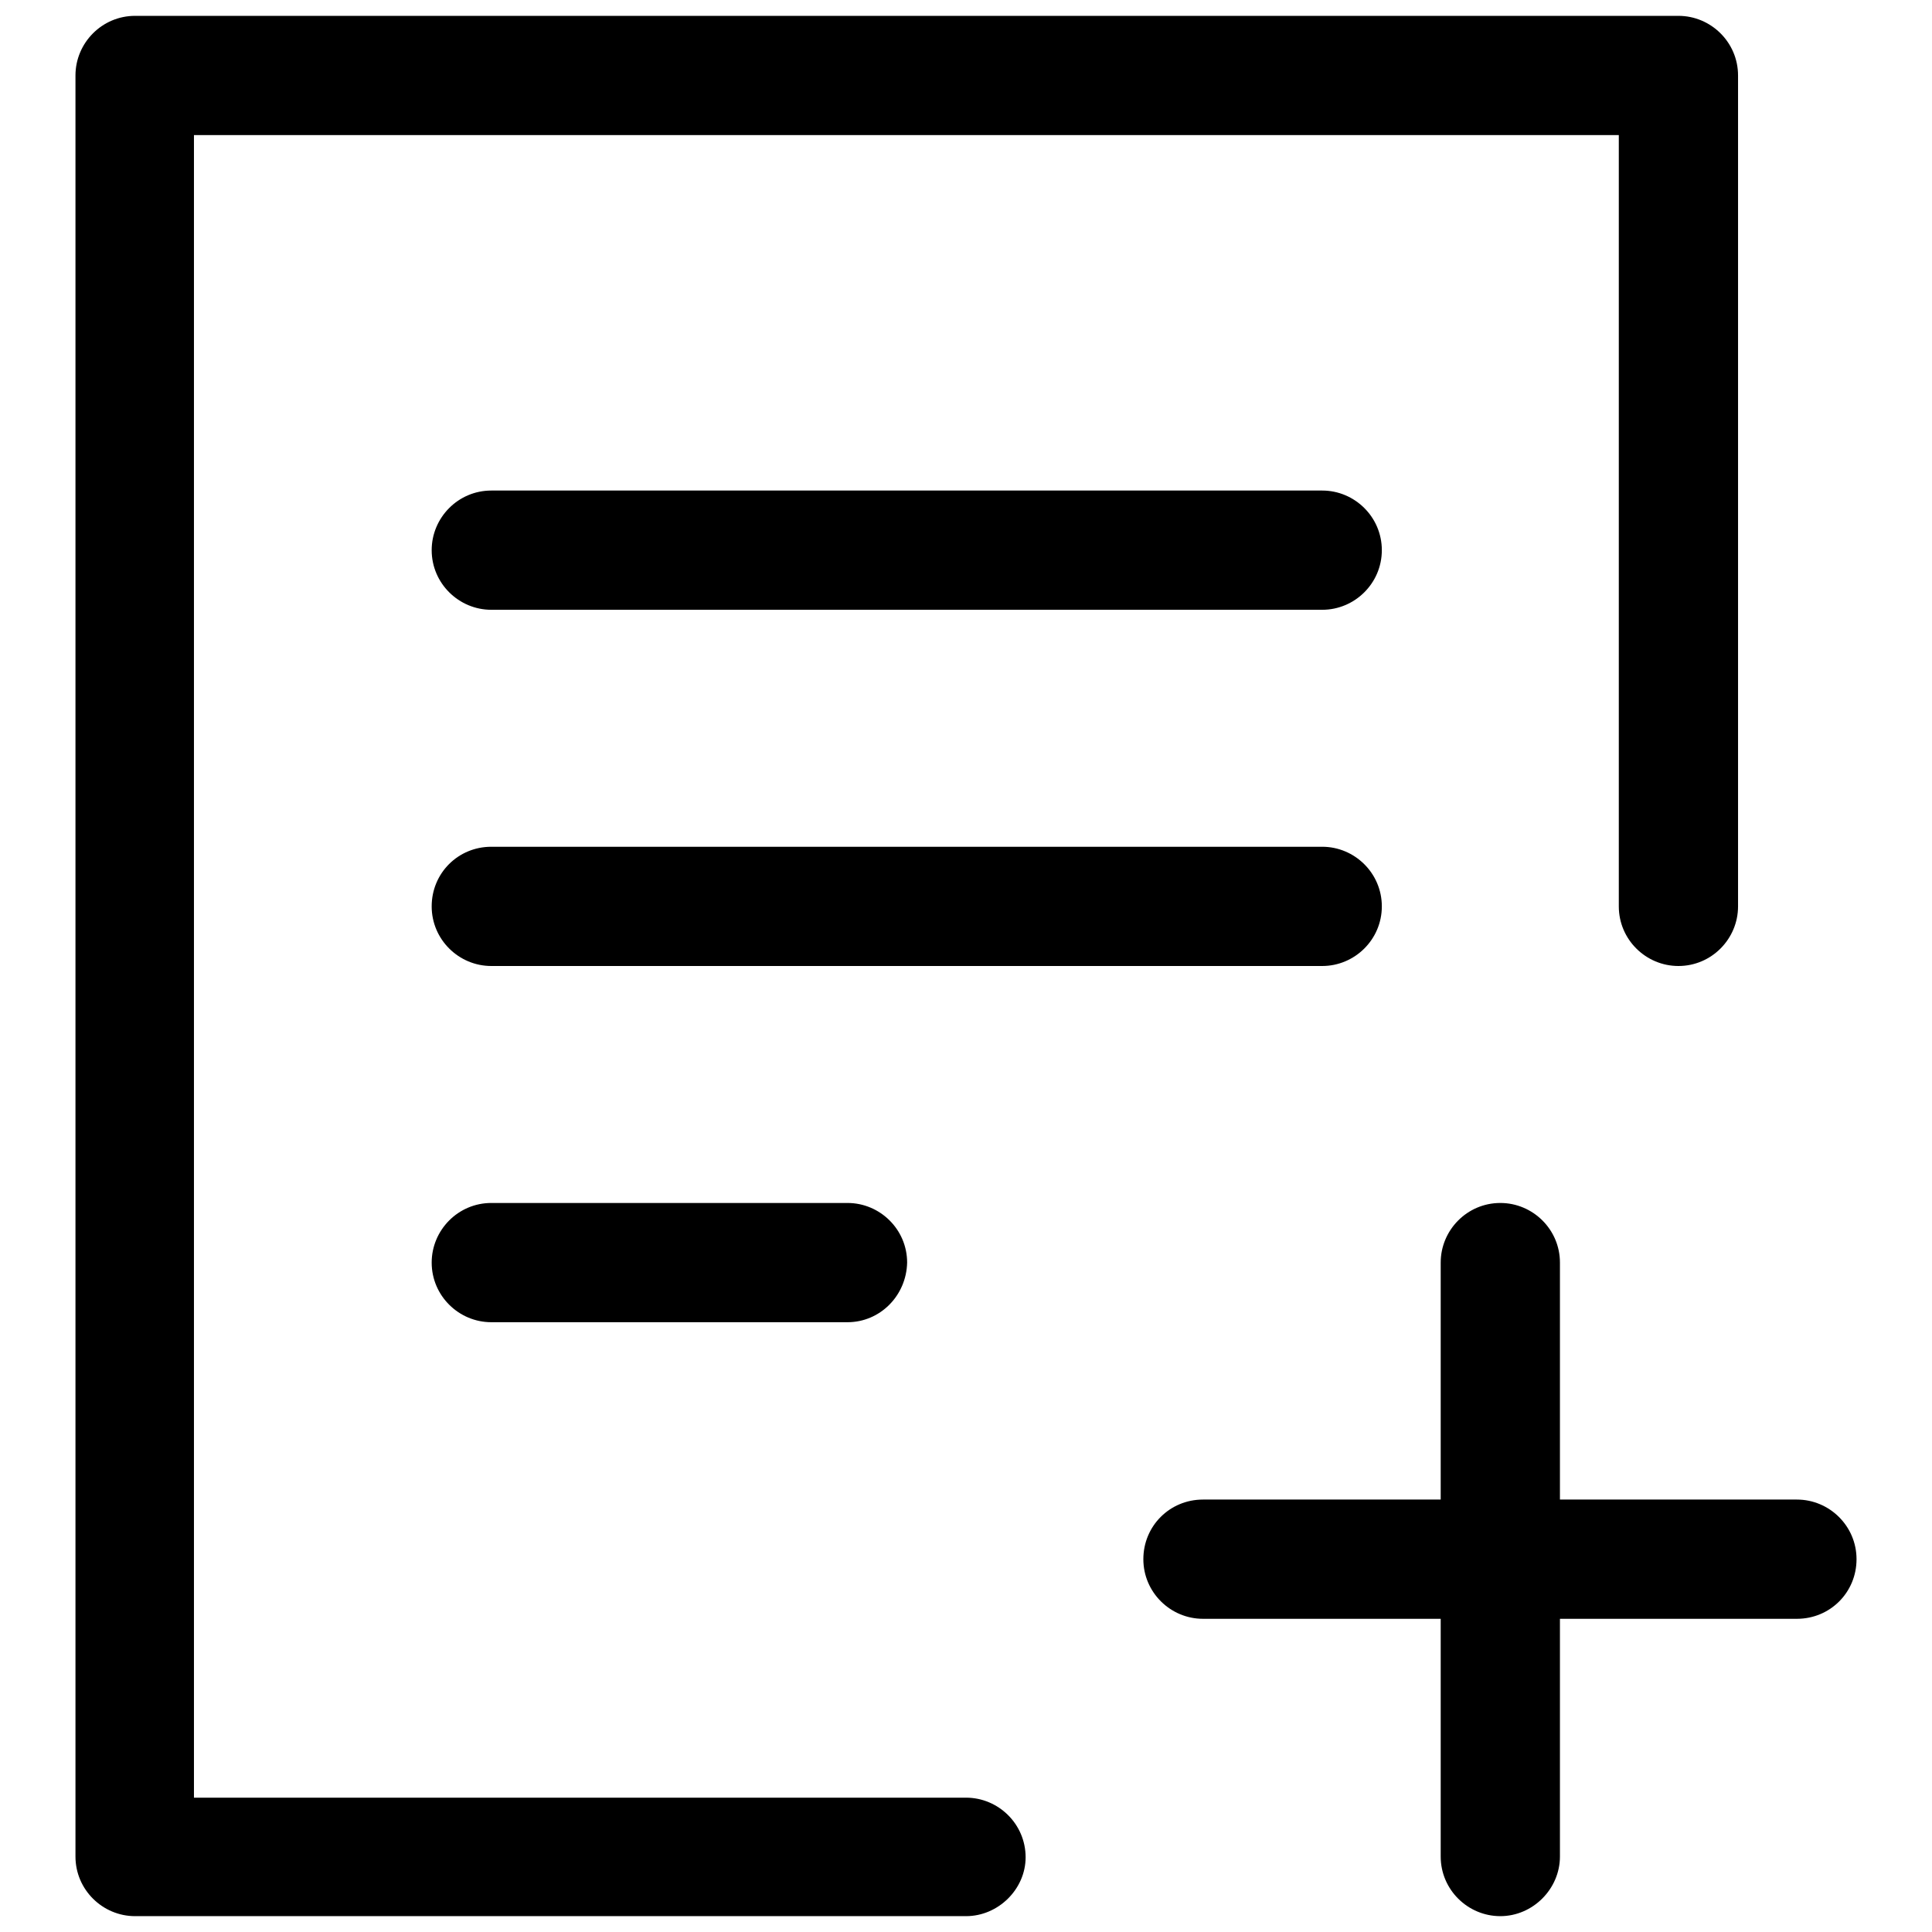 <?xml version="1.0" encoding="utf-8"?>
<!-- Svg Vector Icons : http://www.onlinewebfonts.com/icon -->
<!DOCTYPE svg PUBLIC "-//W3C//DTD SVG 1.1//EN" "http://www.w3.org/Graphics/SVG/1.1/DTD/svg11.dtd">
<svg version="1.1" xmlns="http://www.w3.org/2000/svg" xmlns:xlink="http://www.w3.org/1999/xlink" x="0px" y="0px" viewBox="0 0 256 256" enable-background="new 0 0 256 256" xml:space="preserve">
<g> <path fill="#000000" d="M128,253.9H17.9c-4.3,0-7.9-3.5-7.9-7.9V10c0-4.3,3.5-7.9,7.9-7.9h204.5c4.3,0,7.9,3.5,7.9,7.9v110.1 c0,4.3-3.5,7.9-7.9,7.9c-4.3,0-7.9-3.5-7.9-7.9V17.9H25.7v220.3H128c4.3,0,7.9,3.5,7.9,7.9C135.9,250.3,132.3,253.9,128,253.9z  M175.2,80.8H65.1c-4.3,0-7.9-3.5-7.9-7.9c0-4.3,3.5-7.9,7.9-7.9h110.1c4.3,0,7.9,3.5,7.9,7.9C183.1,77.3,179.5,80.8,175.2,80.8z  M112.3,175.2H65.1c-4.3,0-7.9-3.5-7.9-7.9c0-4.3,3.5-7.9,7.9-7.9h47.2c4.3,0,7.9,3.5,7.9,7.9C120.1,171.7,116.6,175.2,112.3,175.2 z M175.2,128H65.1c-4.3,0-7.9-3.5-7.9-7.9s3.5-7.9,7.9-7.9h110.1c4.3,0,7.9,3.5,7.9,7.9S179.5,128,175.2,128z M198.8,253.9 c-4.3,0-7.9-3.5-7.9-7.9v-78.7c0-4.3,3.5-7.9,7.9-7.9c4.3,0,7.9,3.5,7.9,7.9V246C206.7,250.3,203.1,253.9,198.8,253.9z  M238.1,214.5h-78.7c-4.3,0-7.9-3.5-7.9-7.9s3.5-7.9,7.9-7.9h78.7c4.3,0,7.9,3.5,7.9,7.9S242.5,214.5,238.1,214.5z"/></g>
</svg>